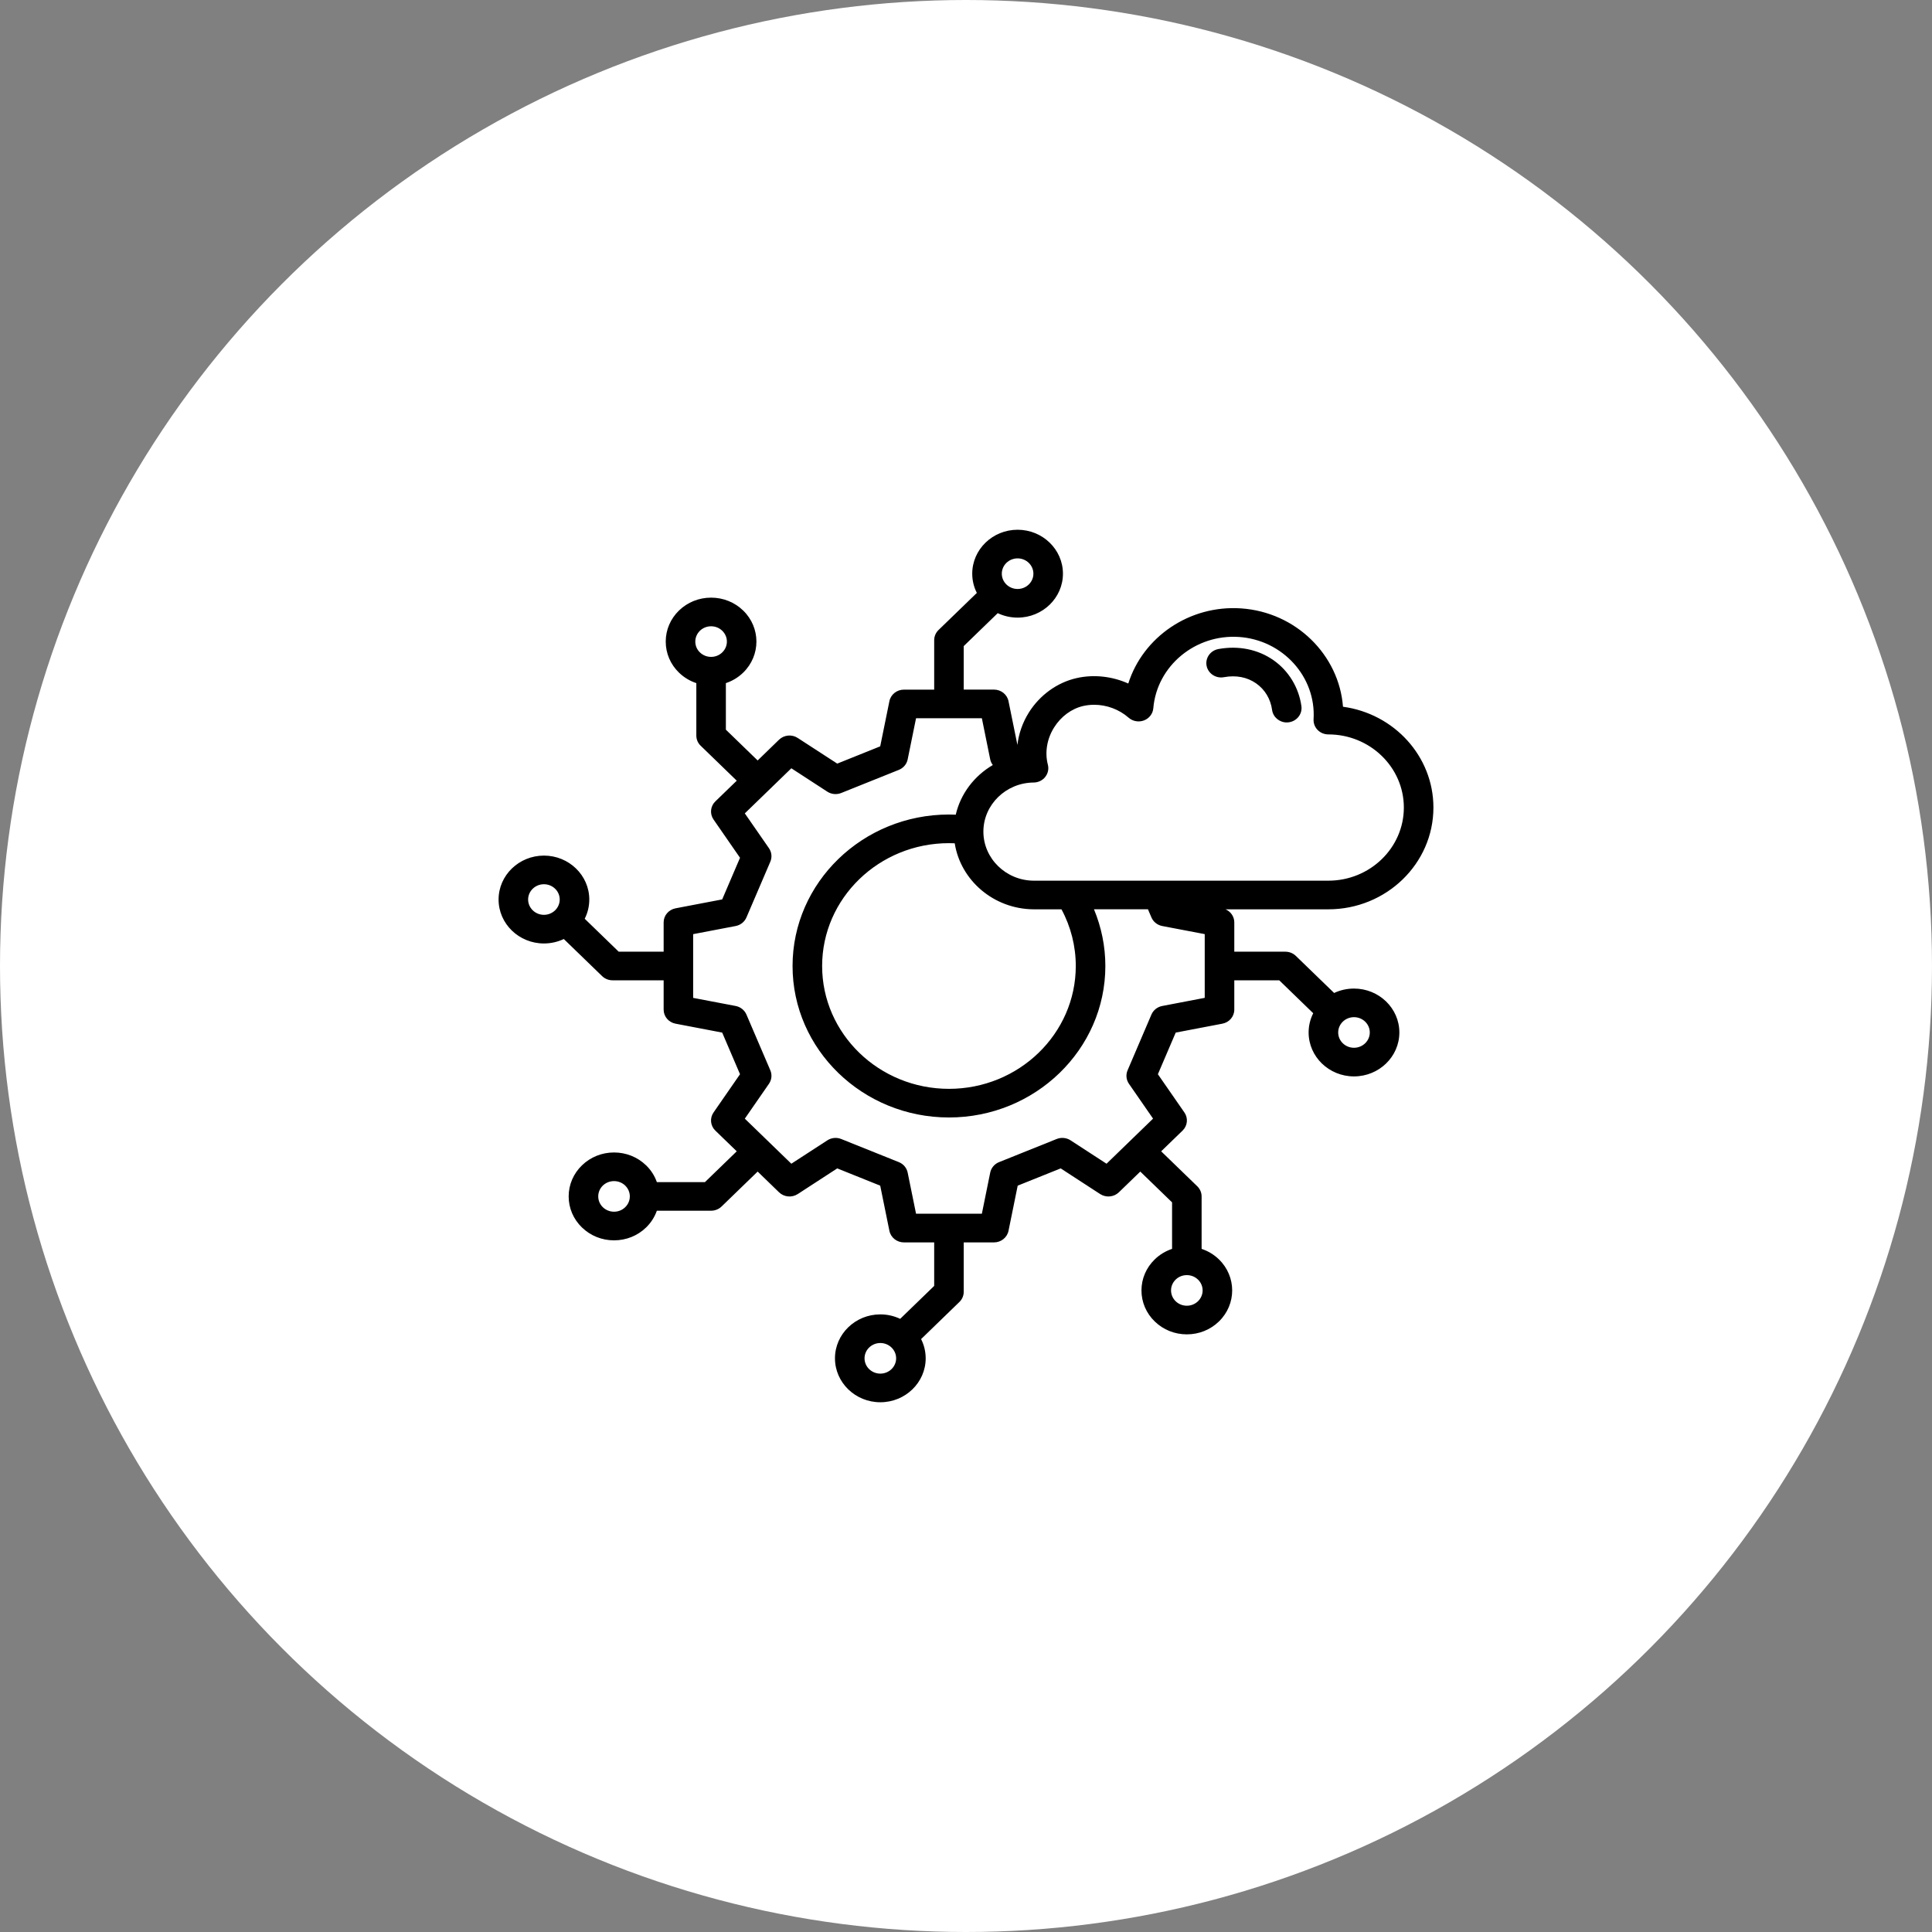 <svg width="62" height="62" viewBox="0 0 62 62" fill="none" xmlns="http://www.w3.org/2000/svg">
<rect x="0" y="0" width="62" height="62" fill="#808080" stroke="none"/>
<circle cx="31" cy="31" r="31" fill="white"/>
<mask id="mask0_377_2486" style="mask-type:alpha" maskUnits="userSpaceOnUse" x="10" y="10" width="42" height="42">
<rect x="10" y="10" width="42" height="42" fill="#D9D9D9"/>
</mask>
<g mask="url(#mask0_377_2486)">
<path d="M46 25.915C46 24.268 44.736 22.902 43.098 22.68C42.971 21.018 41.59 19.645 39.83 19.524C38.167 19.41 36.678 20.448 36.208 21.935C35.69 21.703 35.098 21.635 34.545 21.762C33.925 21.903 33.368 22.306 33.016 22.867C32.816 23.187 32.692 23.543 32.65 23.905L32.364 22.501C32.32 22.286 32.125 22.13 31.899 22.13H30.927V20.734L32.018 19.677C32.211 19.768 32.427 19.82 32.656 19.82C33.458 19.82 34.111 19.187 34.111 18.41C34.111 17.633 33.458 17 32.656 17C31.853 17 31.2 17.633 31.2 18.41C31.2 18.631 31.253 18.841 31.348 19.027L30.118 20.218C30.029 20.305 29.979 20.422 29.979 20.544V22.131H29.008C28.781 22.131 28.586 22.286 28.542 22.501L28.247 23.951L26.868 24.505L25.6 23.682C25.412 23.559 25.161 23.583 25 23.738L24.314 24.404L23.294 23.416V21.922C23.5 21.854 23.69 21.74 23.849 21.586C24.416 21.036 24.416 20.142 23.849 19.592C23.574 19.326 23.208 19.179 22.82 19.179C22.431 19.179 22.065 19.326 21.79 19.592C21.516 19.858 21.364 20.212 21.364 20.589C21.364 20.965 21.515 21.32 21.79 21.586C21.95 21.74 22.139 21.854 22.346 21.922V23.606C22.346 23.728 22.395 23.845 22.485 23.931L23.643 25.053L22.956 25.718C22.796 25.873 22.772 26.117 22.898 26.299L23.748 27.527L23.176 28.863L21.679 29.149C21.457 29.192 21.297 29.38 21.297 29.6V30.541H19.855L18.764 29.484C18.858 29.297 18.911 29.088 18.911 28.867C18.911 28.09 18.258 27.457 17.456 27.457C16.653 27.457 16 28.09 16 28.867C16 29.644 16.653 30.277 17.456 30.277C17.684 30.277 17.901 30.225 18.093 30.134L19.323 31.325C19.412 31.411 19.532 31.459 19.658 31.459H21.297V32.4C21.297 32.62 21.457 32.809 21.679 32.851L23.176 33.137L23.748 34.473L22.898 35.701C22.772 35.883 22.796 36.127 22.956 36.282L23.643 36.947L22.623 37.935H21.079C21.01 37.738 20.896 37.554 20.734 37.397C20.459 37.131 20.094 36.984 19.705 36.984C19.316 36.984 18.951 37.131 18.676 37.397C18.401 37.663 18.249 38.018 18.249 38.394C18.249 38.771 18.401 39.125 18.676 39.391C18.951 39.657 19.316 39.804 19.705 39.804C20.094 39.804 20.459 39.658 20.734 39.391C20.895 39.235 21.01 39.05 21.079 38.853H22.82C22.945 38.853 23.066 38.805 23.155 38.719L24.314 37.597L25 38.262C25.16 38.417 25.412 38.441 25.6 38.319L26.868 37.495L28.247 38.049L28.542 39.499C28.586 39.714 28.781 39.87 29.008 39.87H29.979V41.266L28.888 42.323C28.695 42.232 28.479 42.18 28.251 42.18C27.448 42.18 26.795 42.813 26.795 43.59C26.795 44.367 27.448 45 28.251 45C29.053 45 29.706 44.367 29.706 43.59C29.706 43.369 29.653 43.159 29.559 42.973L30.788 41.782C30.877 41.696 30.927 41.579 30.927 41.457V39.87H31.899C32.125 39.87 32.32 39.714 32.364 39.499L32.659 38.049L34.039 37.495L35.306 38.319C35.495 38.441 35.746 38.417 35.906 38.262L36.593 37.597L37.613 38.585V40.078C37.406 40.147 37.217 40.26 37.058 40.414C36.783 40.681 36.631 41.035 36.631 41.411C36.631 41.788 36.783 42.142 37.058 42.408C37.333 42.675 37.698 42.821 38.087 42.821C38.476 42.821 38.841 42.675 39.116 42.408C39.684 41.858 39.684 40.964 39.116 40.414C38.957 40.26 38.768 40.147 38.561 40.078V38.395C38.561 38.273 38.511 38.156 38.422 38.069L37.263 36.947L37.95 36.282C38.11 36.127 38.135 35.883 38.009 35.701L37.158 34.473L37.73 33.137L39.227 32.851C39.45 32.809 39.61 32.62 39.61 32.4V31.459H41.052L42.143 32.516C42.048 32.703 41.995 32.912 41.995 33.133C41.995 33.911 42.648 34.543 43.451 34.543C44.254 34.543 44.907 33.911 44.907 33.133C44.907 32.356 44.254 31.724 43.451 31.724C43.222 31.724 43.006 31.775 42.814 31.866L41.584 30.675C41.495 30.589 41.374 30.541 41.248 30.541H39.61V29.6C39.61 29.416 39.497 29.253 39.329 29.181H42.628C44.487 29.181 46 27.716 46 25.915L46 25.915ZM32.656 17.919C32.935 17.919 33.163 18.139 33.163 18.41C33.163 18.681 32.935 18.901 32.656 18.901C32.376 18.901 32.149 18.681 32.149 18.41C32.149 18.139 32.376 17.919 32.656 17.919ZM22.461 20.242C22.557 20.149 22.684 20.098 22.82 20.098C22.955 20.098 23.083 20.149 23.178 20.242C23.376 20.434 23.376 20.745 23.178 20.936C23.082 21.029 22.955 21.08 22.82 21.08C22.684 21.08 22.557 21.029 22.461 20.936C22.365 20.844 22.313 20.721 22.313 20.589C22.313 20.458 22.366 20.335 22.461 20.242ZM17.455 29.358C17.176 29.358 16.948 29.137 16.948 28.866C16.948 28.596 17.176 28.376 17.455 28.376C17.735 28.376 17.962 28.596 17.962 28.866C17.962 29.137 17.735 29.358 17.455 29.358ZM20.063 38.741C19.968 38.834 19.84 38.885 19.705 38.885C19.569 38.885 19.442 38.833 19.346 38.741C19.251 38.648 19.198 38.525 19.198 38.394C19.198 38.262 19.251 38.139 19.346 38.046C19.442 37.954 19.569 37.903 19.705 37.903C19.84 37.903 19.968 37.954 20.063 38.046C20.261 38.238 20.261 38.549 20.063 38.741ZM28.251 44.081C27.971 44.081 27.744 43.861 27.744 43.59C27.744 43.319 27.971 43.099 28.251 43.099C28.53 43.099 28.758 43.319 28.758 43.59C28.758 43.861 28.53 44.081 28.251 44.081ZM38.445 41.758C38.349 41.851 38.222 41.902 38.087 41.902C37.951 41.902 37.824 41.851 37.728 41.758C37.633 41.665 37.58 41.542 37.58 41.411C37.58 41.279 37.633 41.157 37.728 41.064C37.824 40.971 37.951 40.92 38.087 40.92C38.222 40.92 38.349 40.971 38.445 41.064C38.643 41.255 38.643 41.566 38.445 41.758ZM43.451 32.642C43.731 32.642 43.958 32.863 43.958 33.133C43.958 33.404 43.731 33.624 43.451 33.624C43.171 33.624 42.944 33.404 42.944 33.133C42.944 32.863 43.171 32.642 43.451 32.642ZM33.542 24.933C33.631 24.822 33.663 24.677 33.627 24.54C33.525 24.146 33.597 23.711 33.827 23.345C34.048 22.992 34.389 22.741 34.762 22.656C34.877 22.63 34.995 22.617 35.113 22.617C35.512 22.617 35.914 22.764 36.219 23.032C36.353 23.149 36.544 23.183 36.712 23.119C36.88 23.055 36.996 22.904 37.011 22.729C37.125 21.372 38.359 20.345 39.762 20.441C41.165 20.537 42.238 21.722 42.154 23.081C42.147 23.208 42.193 23.332 42.283 23.424C42.372 23.516 42.497 23.568 42.628 23.568C43.964 23.568 45.051 24.621 45.051 25.915C45.051 27.209 43.964 28.262 42.628 28.262H33.171C32.281 28.256 31.558 27.549 31.558 26.687C31.558 25.826 32.281 25.119 33.171 25.112C33.317 25.111 33.454 25.045 33.543 24.934L33.542 24.933ZM34.523 31C34.523 33.174 32.697 34.942 30.453 34.942C28.209 34.942 26.383 33.174 26.383 31C26.383 28.826 28.209 27.058 30.453 27.058C30.515 27.058 30.577 27.059 30.638 27.062C30.826 28.251 31.887 29.171 33.167 29.181H34.064C34.365 29.74 34.523 30.363 34.523 31ZM36.951 29.442C37.012 29.584 37.142 29.687 37.298 29.717L38.661 29.977V32.022L37.298 32.283C37.142 32.312 37.012 32.416 36.951 32.557L36.185 34.348C36.124 34.49 36.141 34.652 36.229 34.78L37.003 35.898L35.51 37.345L34.355 36.594C34.224 36.509 34.056 36.493 33.909 36.552L32.061 37.294C31.914 37.353 31.808 37.479 31.777 37.63L31.509 38.95H29.397L29.128 37.63C29.098 37.479 28.991 37.353 28.845 37.294L26.996 36.552C26.85 36.493 26.682 36.509 26.55 36.595L25.395 37.345L23.902 35.899L24.677 34.78C24.765 34.652 24.782 34.49 24.721 34.348L23.954 32.558C23.893 32.416 23.763 32.313 23.608 32.283L22.244 32.023V29.978L23.608 29.717C23.764 29.687 23.893 29.584 23.954 29.442L24.721 27.652C24.782 27.51 24.765 27.348 24.677 27.22L23.902 26.102L25.395 24.655L26.55 25.406C26.682 25.491 26.849 25.507 26.996 25.448L28.845 24.706C28.991 24.647 29.098 24.521 29.128 24.37L29.397 23.049H31.509L31.777 24.37C31.791 24.436 31.82 24.497 31.86 24.551C31.266 24.898 30.827 25.471 30.671 26.144C30.598 26.141 30.526 26.139 30.453 26.139C27.685 26.139 25.434 28.32 25.434 31C25.434 33.68 27.686 35.861 30.453 35.861C33.22 35.861 35.472 33.68 35.472 31C35.472 30.373 35.346 29.756 35.107 29.18H36.839L36.951 29.442V29.442ZM38.721 21.367C38.672 21.118 38.841 20.877 39.098 20.829C39.74 20.711 40.368 20.837 40.865 21.185C41.355 21.527 41.682 22.066 41.764 22.664C41.798 22.916 41.615 23.146 41.355 23.18C41.334 23.182 41.314 23.184 41.293 23.184C41.059 23.184 40.855 23.015 40.823 22.784C40.775 22.431 40.593 22.128 40.31 21.93C40.022 21.729 39.665 21.66 39.276 21.732C39.019 21.78 38.771 21.616 38.721 21.367Z" fill="black"/>
</g>
</svg>
